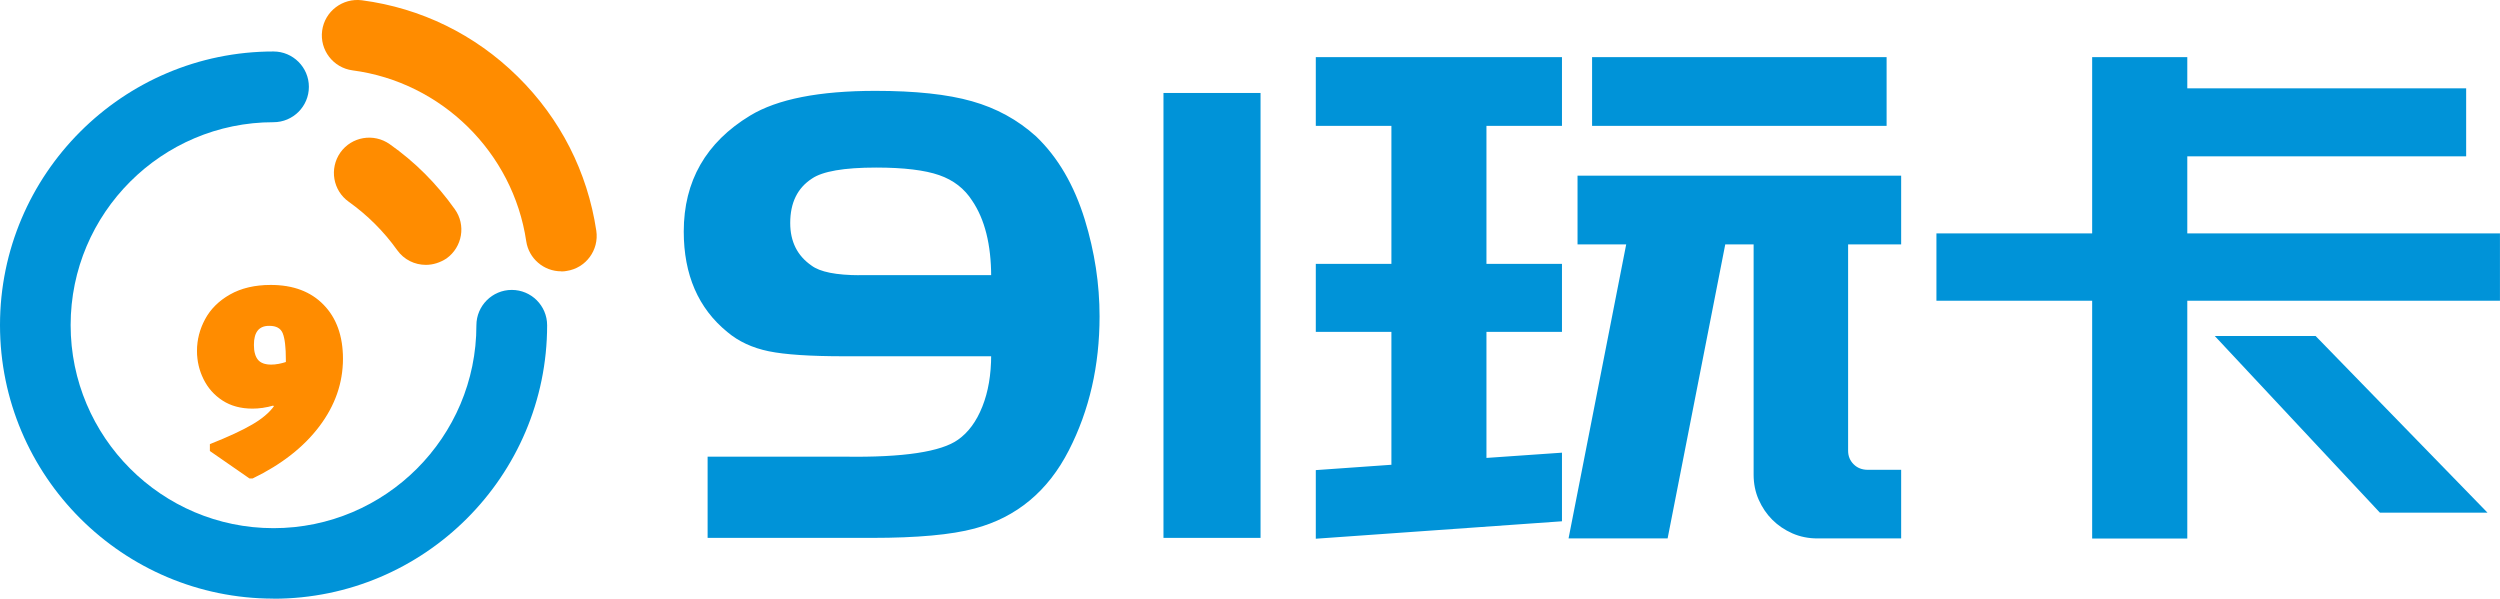 <?xml version="1.0" encoding="UTF-8"?>
<svg id="_图层_2" data-name="图层 2" xmlns="http://www.w3.org/2000/svg" viewBox="0 0 271.46 65">
  <defs>
    <style>
      .cls-1 {
        stroke: #ff8c00;
        stroke-miterlimit: 6.59;
        stroke-width: .16px;
      }

      .cls-1, .cls-2 {
        fill: #ff8c00;
      }

      .cls-3 {
        stroke: #0093d8;
        stroke-miterlimit: 8;
        stroke-width: .33px;
      }

      .cls-3, .cls-4 {
        fill: #0093d8;
      }

      .cls-2, .cls-4 {
        stroke-width: 0px;
      }
    </style>
  </defs>
  <g id="_图层_1-2" data-name="图层 1">
    <g id="shape_85R8prAcgi" data-name="shape 85R8prAcgi">
      <g>
        <path class="cls-3" d="M107.79,38.52h-16.11c-3.69,0-6.42-.18-8.17-.54-1.75-.36-3.22-1.04-4.42-2.05h0c-3.12-2.54-4.68-6.14-4.68-10.79h0c0-5.42,2.38-9.57,7.13-12.45h0c2.92-1.77,7.43-2.66,13.52-2.66h0c4.32,0,7.79.37,10.43,1.12,2.63.74,4.93,2,6.9,3.78h0c2.35,2.25,4.1,5.25,5.25,8.99h0c1.06,3.46,1.59,6.93,1.59,10.43h0c0,5.32-1.1,10.14-3.31,14.46h0c-2.25,4.41-5.63,7.22-10.14,8.42h0c-2.49.67-6.19,1.01-11.08,1.01h-17.7v-8.49h14.68c6.42.1,10.57-.53,12.44-1.87h0c1.15-.81,2.05-2.03,2.7-3.67.65-1.63.97-3.52.97-5.68ZM93.41,30.04h14.38c0-3.5-.7-6.29-2.09-8.34h0c-.86-1.34-2.08-2.29-3.67-2.84-1.58-.55-3.88-.83-6.9-.83h0c-3.5,0-5.86.41-7.05,1.22h0c-1.63,1.06-2.44,2.71-2.44,4.97h0c0,2.06.79,3.65,2.38,4.75h0c.96.72,2.75,1.08,5.39,1.08h0Z"/>
        <path class="cls-3" d="M136.71,10.26v47.98h-10.21V10.26h10.21Z"/>
        <path class="cls-3" d="M169.44,13.5h-8.2v15.32h8.2v7.05h-8.2v14.03l8.2-.57v7.12l-26.4,1.87v-7.12l8.21-.58v-14.75h-8.21v-7.05h8.21v-15.32h-8.21v-7.13h26.4v7.13ZM173.04,6.37h31.65v7.13h-31.65v-7.13ZM171.46,26.37v-7.13h34.81v7.13h-5.76v22.58c0,.62.22,1.15.65,1.58.43.43.99.65,1.66.65h3.45v7.12h-8.92c-.96,0-1.85-.18-2.67-.54-.81-.36-1.52-.84-2.12-1.44-.6-.6-1.08-1.31-1.44-2.12-.36-.81-.54-1.7-.54-2.66h0v-25.17h-3.38l-6.26,31.93h-10.42l6.26-31.93h-5.32Z"/>
        <path class="cls-3" d="M227.34,6.37h10v3.39h30.28v7.05h-30.28v8.7h33.95v6.98h-33.95v25.82h-10v-25.82h-16.91v-6.98h16.91V6.37ZM258.49,55.5l-17.62-18.85h10.5l18.34,18.85h-11.22Z"/>
      </g>
    </g>
    <g id="shape_Rd6gd8v3zC" data-name="shape Rd6gd8v3zC">
      <g>
        <g id="shape_EewjIMVnJU" data-name="shape EewjIMVnJU">
          <g>
            <path class="cls-4" d="M29.7,65C13.33,65,0,51.68,0,35.3S13.33,5.59,29.7,5.59c2.11,0,3.84,1.72,3.84,3.84s-1.72,3.84-3.84,3.84c-12.14,0-22.03,9.88-22.03,22.03s9.88,22.05,22.03,22.05,22.03-9.88,22.03-22.03c0-2.11,1.72-3.84,3.84-3.84s3.84,1.72,3.84,3.84c0,16.37-13.33,29.69-29.7,29.69Z"/>
            <path class="cls-2" d="M60.93,29.46c-1.87,0-3.51-1.37-3.79-3.27-1.43-9.64-9.19-17.28-18.86-18.55-2.1-.28-3.58-2.21-3.3-4.31S37.2-.24,39.3.03c6.42.85,12.27,3.71,16.91,8.28s7.58,10.36,8.54,16.75c.31,2.1-1.14,4.05-3.22,4.36-.21.05-.39.05-.59.05Z"/>
            <path class="cls-2" d="M46.24,28.76c-1.2,0-2.37-.55-3.12-1.61-1.45-2.03-3.22-3.79-5.25-5.24-1.72-1.22-2.13-3.61-.91-5.35,1.22-1.72,3.61-2.13,5.35-.91,2.75,1.93,5.12,4.31,7.07,7.06,1.24,1.72.83,4.11-.89,5.35-.7.46-1.48.7-2.24.7Z"/>
          </g>
        </g>
        <g id="shape_xKyctFAdVR" data-name="shape xKyctFAdVR">
          <path class="cls-1" d="M27.42,44.29c-1.25,0-2.33-.29-3.22-.87-.89-.58-1.56-1.34-2.03-2.29-.47-.95-.7-1.96-.7-3.03h0c0-1.19.29-2.32.87-3.4.58-1.08,1.47-1.97,2.67-2.65,1.2-.68,2.66-1.03,4.39-1.03h0c2.41,0,4.31.71,5.69,2.14,1.38,1.42,2.07,3.36,2.07,5.79h0c0,2.62-.85,5.05-2.55,7.3-1.69,2.24-4.09,4.12-7.19,5.62h-.31l-4.24-2.94v-.65c1.94-.77,3.45-1.47,4.53-2.1,1.08-.62,1.9-1.31,2.44-2.06h0l-.14-.17c-.8.23-1.56.34-2.29.34h0ZM29.23,35.3c-1.16,0-1.74.72-1.74,2.15h0c0,.75.16,1.31.47,1.68.31.36.8.54,1.49.54h0c.5,0,1.06-.1,1.67-.3h0v-.31c0-1.34-.11-2.31-.34-2.89s-.74-.87-1.54-.87h0Z"/>
        </g>
      </g>
    </g>
  </g>
</svg>